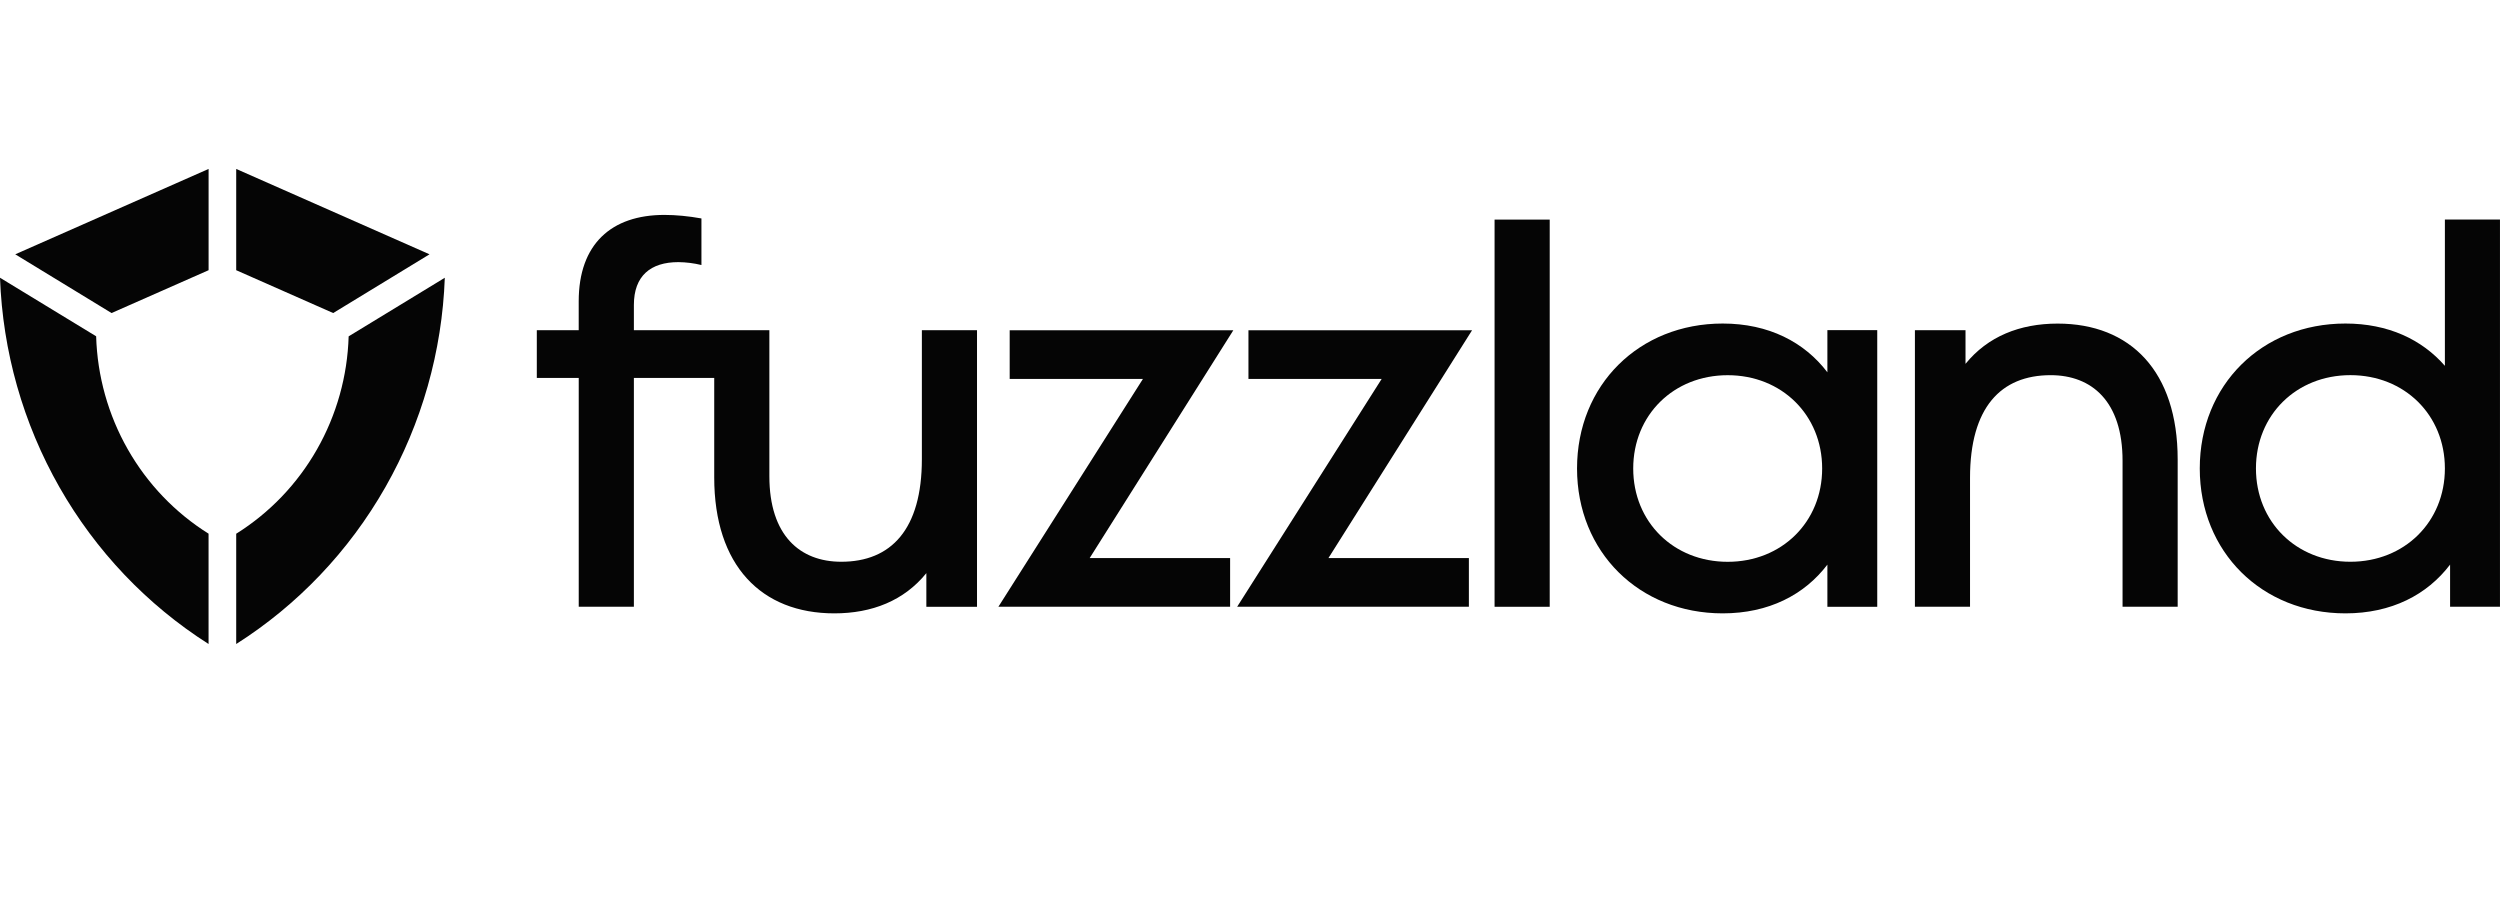<svg width="87" height="32" viewBox="0 0 87 32" fill="none" xmlns="http://www.w3.org/2000/svg">
<path d="M23.12 7.479C23.524 7.479 23.956 7.521 24.41 7.602V9.223C24.148 9.159 23.879 9.125 23.608 9.122C22.641 9.122 22.059 9.599 22.059 10.613V11.491L26.774 11.491V16.571C26.774 18.638 27.842 19.549 29.276 19.549C31.011 19.549 32.081 18.422 32.081 15.979V11.491H34V21.116H32.237V19.945C31.463 20.902 30.346 21.345 29.035 21.345C26.493 21.345 24.856 19.68 24.855 16.616V13.152H22.059V21.115H20.14V13.152H18.681V11.491H20.139V10.486C20.139 8.491 21.278 7.479 23.12 7.479Z" fill="#050505"/>
<path fill-rule="evenodd" clip-rule="evenodd" d="M59.95 11.259C61.55 11.259 62.794 11.905 63.593 12.956V11.489H65.328V21.116H63.593V19.649C62.794 20.701 61.548 21.345 59.95 21.345C57.045 21.345 54.881 19.211 54.881 16.303C54.881 13.393 57.045 11.259 59.95 11.259ZM60.124 13.057C58.241 13.057 56.836 14.443 56.836 16.304C56.836 18.166 58.241 19.551 60.124 19.551C62.006 19.551 63.411 18.165 63.411 16.304C63.411 14.443 62.006 13.057 60.124 13.057Z" fill="#050505"/>
<path fill-rule="evenodd" clip-rule="evenodd" d="M86.999 7.641V21.115H85.263V19.648C84.463 20.701 83.221 21.345 81.621 21.345C78.715 21.345 76.552 19.211 76.552 16.302C76.552 13.393 78.715 11.259 81.621 11.259C83.104 11.259 84.28 11.812 85.082 12.731V7.64H87L86.999 7.641ZM81.794 13.055C79.912 13.055 78.507 14.44 78.507 16.302C78.507 18.163 79.912 19.549 81.794 19.549C83.677 19.549 85.082 18.162 85.082 16.302C85.082 14.44 83.677 13.055 81.794 13.055Z" fill="#050505"/>
<path d="M53.93 21.116H52.011V7.642H53.93V21.116Z" fill="#050505"/>
<path d="M37.921 19.42H42.808V21.115H34.744L39.774 13.187H35.137V11.493H42.92L37.921 19.42Z" fill="#050505"/>
<path d="M46.23 19.42H51.117V21.115H43.053L48.082 13.187H43.446V11.493H51.228L46.23 19.42Z" fill="#050505"/>
<path d="M71.604 11.261C74.146 11.261 75.783 12.926 75.783 15.989V21.115H73.865V16.035C73.865 13.968 72.796 13.056 71.362 13.056C69.627 13.056 68.557 14.183 68.557 16.628V21.114H66.639V11.492H68.4V12.662C69.175 11.707 70.292 11.261 71.604 11.261Z" fill="#050505"/>
<path d="M7.259 5.879L0.531 8.85L3.882 10.894L7.259 9.403V5.879ZM8.22 5.879V9.403L11.595 10.894L14.947 8.85L8.22 5.879H8.22ZM12.133 11.705C12.092 13.089 11.713 14.441 11.03 15.64C10.348 16.839 9.382 17.847 8.22 18.574V22.412C10.364 21.05 12.146 19.176 13.411 16.954C14.676 14.732 15.386 12.23 15.479 9.666L12.133 11.705ZM7.258 18.572C6.096 17.845 5.131 16.837 4.448 15.638C3.765 14.439 3.386 13.087 3.346 11.703L0 9.665C0.093 12.229 0.803 14.731 2.068 16.953C3.333 19.174 5.115 21.048 7.258 22.411V18.572V18.572Z" fill="#050505"/>
</svg>
